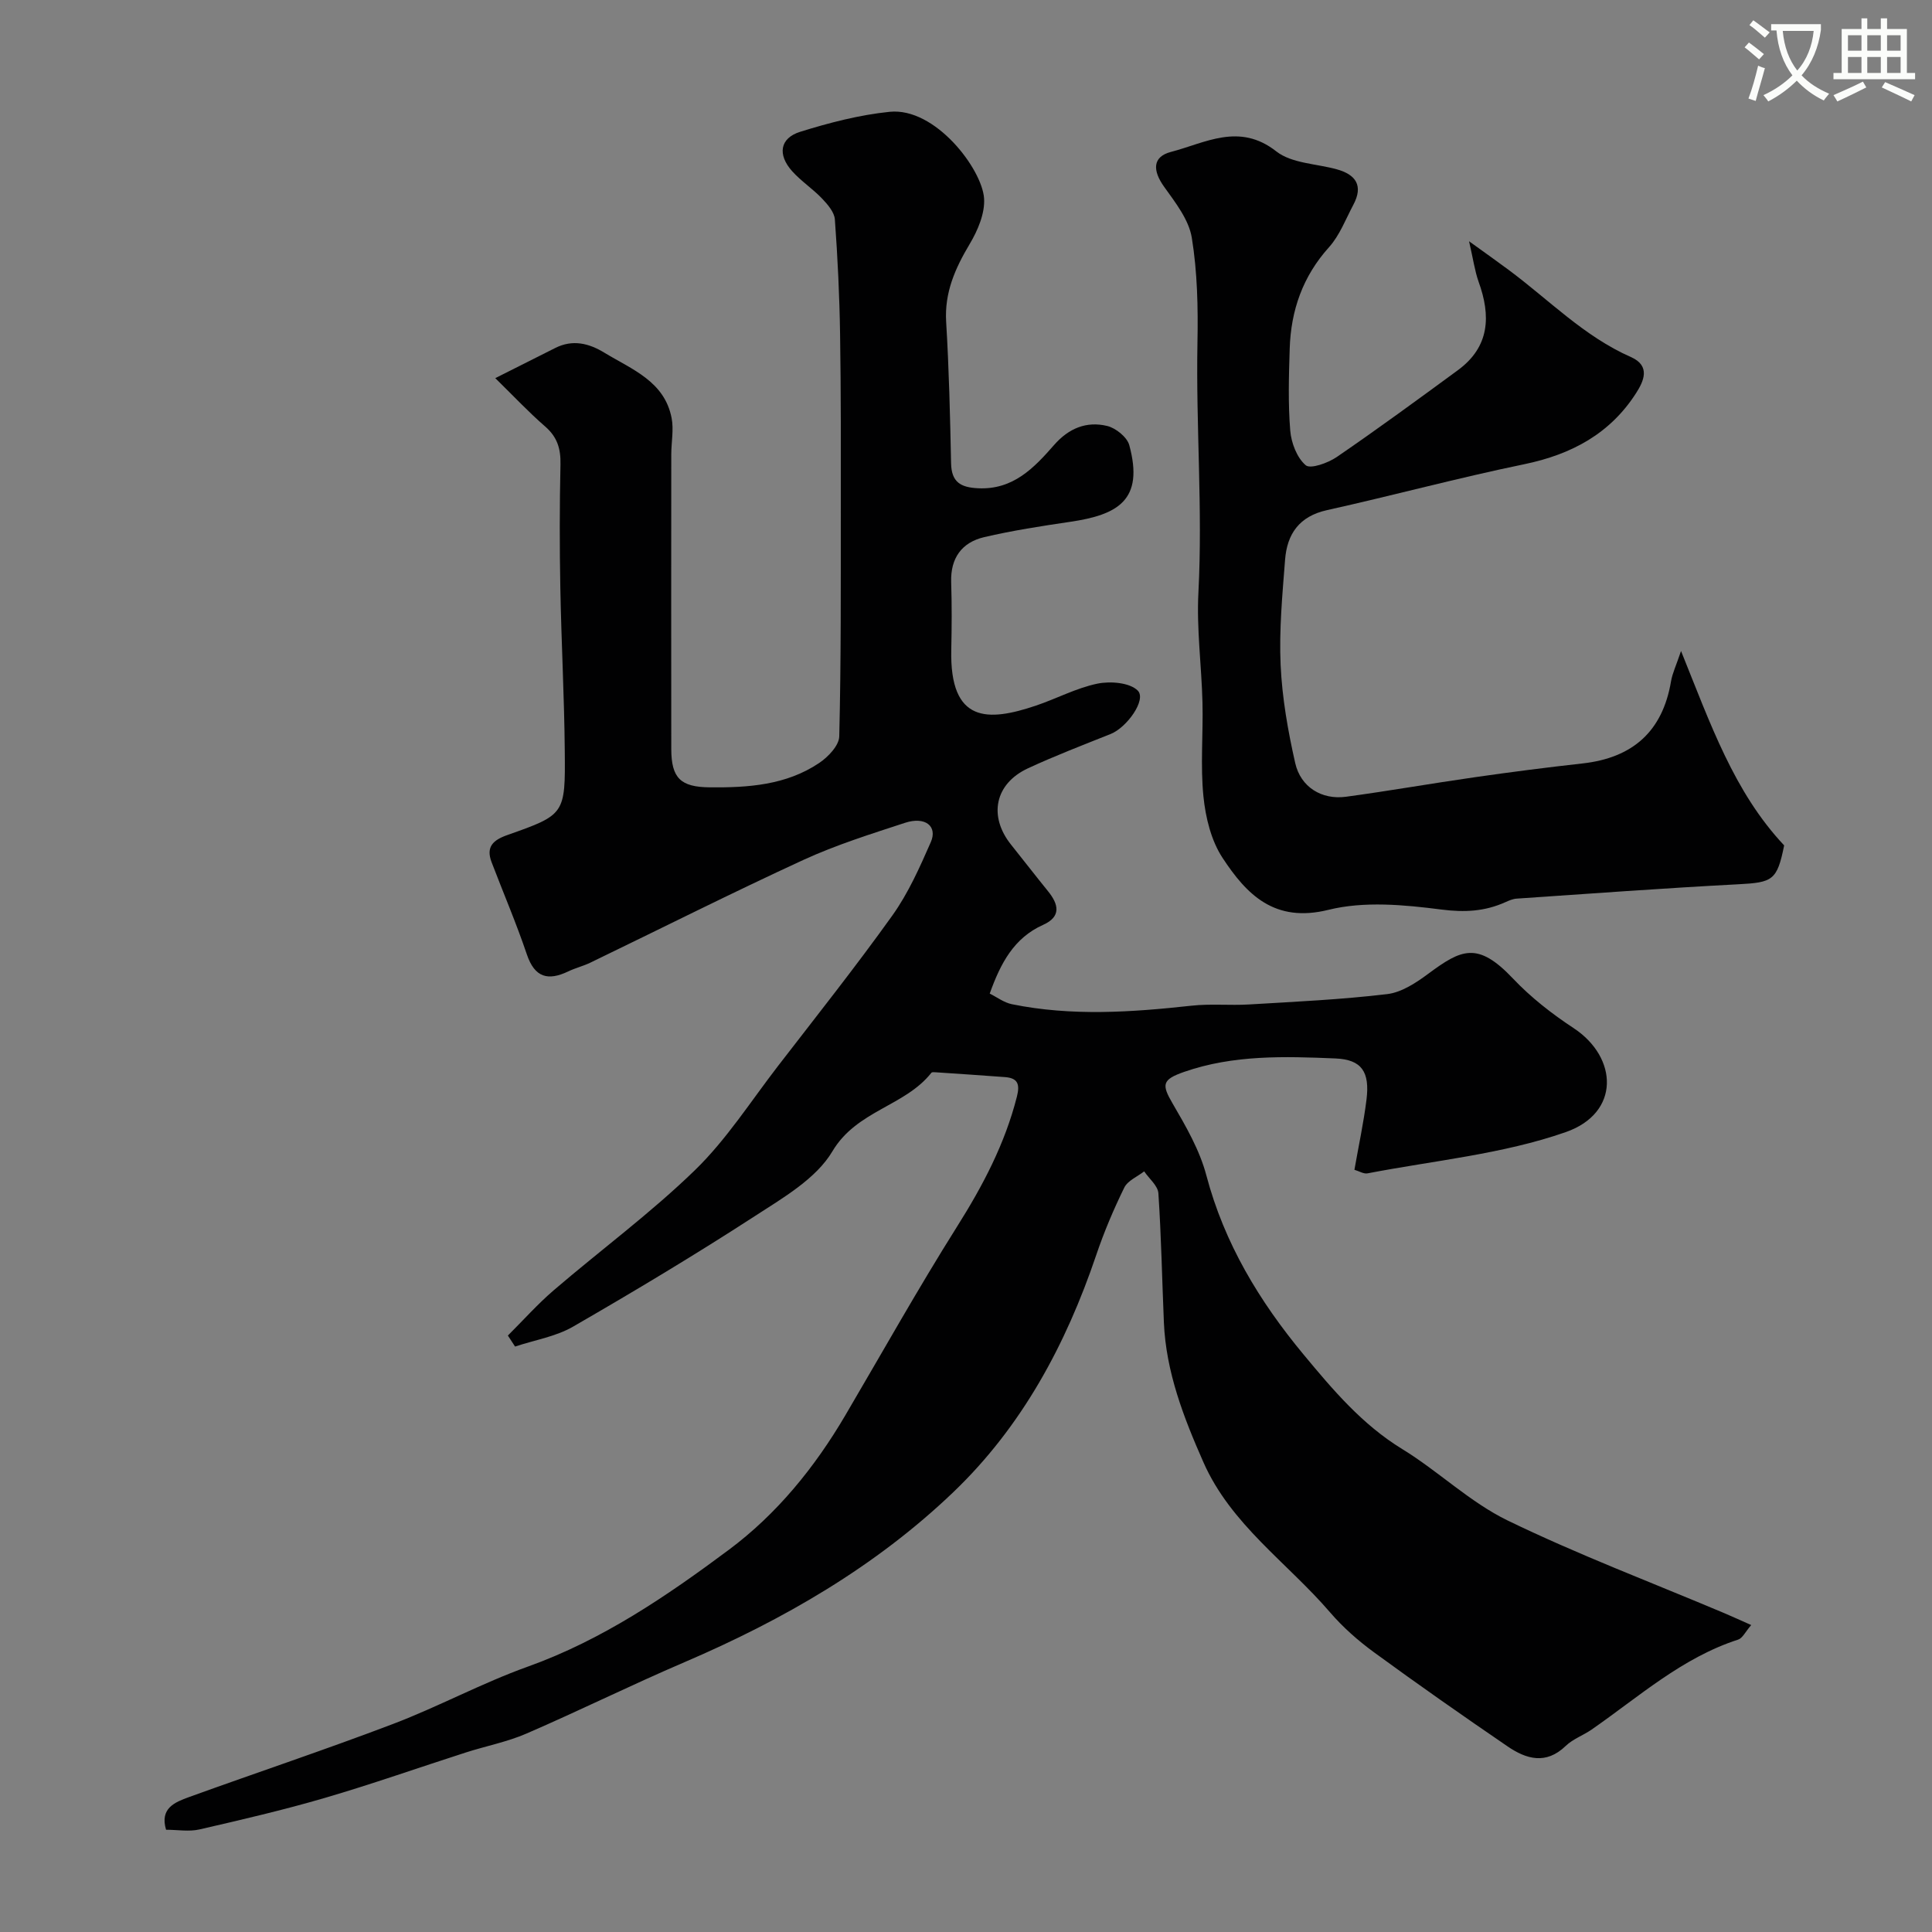 <svg enable-background="new 0 0 400 400" viewBox="0 0 400 400" xmlns="http://www.w3.org/2000/svg"><rect x="0" y="0" width="400" height="400" fill="#808080" stroke="none"/><path d="m362.1 8.8c1.1.8 2.1 1.6 3.1 2.4l-1 1.1c-1.3-1.1-2.3-2-3-2.5zm1.9 4.8c.5.2.9.4 1.4.5-.6 2.3-1.3 4.5-1.9 6.8l-1.5-.5c.8-2.1 1.4-4.3 2-6.8zm-1-9.4c1.3.9 2.4 1.8 3.4 2.5l-1 1.1c-1.4-1.2-2.4-2.1-3.2-2.6zm3.7 2.2v-1.4h10.3v1.2c-.5 3.6-1.8 6.8-4 9.4 1.5 1.6 3.4 2.8 5.7 3.8-.3.4-.7.8-1.1 1.4-2.3-1.1-4.1-2.5-5.6-4.1-1.6 1.6-3.6 3.1-5.9 4.3-.3-.5-.7-.9-1-1.3 2.4-1.1 4.4-2.5 6-4.1-1.9-2.5-3-5.6-3.3-9.3h-1.1zm8.8 0h-6.4c.3 3.3 1.3 6 3 8.2 2-2.2 3.1-5.1 3.4-8.2z" fill="#fbfcfa"/><path d="m385.3 3.8h1.3v2.2h2.8v-2.2h1.3v2.2h4.1v9.1h1.7v1.3h-16.9v-1.3h1.7v-9.1h4.1v-2.2zm.4 13.1.7 1.2c-1.8.9-3.8 1.9-6 2.9-.2-.4-.5-.8-.8-1.3 2.3-1 4.3-1.9 6.1-2.8zm-3.1-6.4h2.8v-3.2h-2.8zm0 4.6h2.8v-3.3h-2.8zm4-4.6h2.8v-3.2h-2.8zm0 4.6h2.8v-3.3h-2.8zm3.7 1.9c2.1.9 4.1 1.8 6.1 2.7l-.7 1.3c-2.2-1.1-4.2-2-6.1-2.9zm3.2-9.7h-2.8v3.2h2.8zm-2.8 7.8h2.8v-3.3h-2.8z" fill="#fbfcfa"/><g fill="#010102"><path d="m34.38 378.83c-1.33-4.47 1.83-5.7 4.74-6.76 14.07-5.09 28.28-9.83 42.27-15.15 9.43-3.59 18.39-8.46 27.88-11.86 15.41-5.52 28.7-14.56 41.6-24.17 9.98-7.43 17.79-17.06 24.12-27.82 7.67-13.05 15.07-26.27 23.13-39.07 5.36-8.5 9.94-17.18 12.42-26.96.66-2.61.16-3.84-2.48-4.04-4.75-.36-9.51-.67-14.26-.99-.33-.02-.83-.08-.97.1-5.5 6.96-15.46 7.78-20.49 16.26-3.37 5.68-10.22 9.63-16.1 13.44-12.31 7.98-24.9 15.53-37.6 22.86-3.59 2.07-7.98 2.78-12 4.12-.5-.76-.99-1.52-1.49-2.28 3.16-3.14 6.13-6.49 9.5-9.38 9.72-8.34 20.09-15.98 29.25-24.88 6.51-6.33 11.53-14.22 17.12-21.47 7.99-10.36 16.13-20.61 23.74-31.25 3.29-4.61 5.66-9.95 7.95-15.17 1.45-3.31-1.16-5.37-5.32-4.01-7.09 2.32-14.26 4.57-21.02 7.67-14.85 6.83-29.45 14.19-44.17 21.3-1.46.7-3.07 1.09-4.53 1.79-4.2 2.01-6.96 1.31-8.59-3.51-2.18-6.45-4.87-12.72-7.3-19.09-1.21-3.18.29-4.58 3.28-5.63 11.87-4.19 12-4.27 11.87-17.35-.1-11.27-.71-22.53-.92-33.8-.16-8.53-.16-17.07.03-25.59.07-3.22-.65-5.65-3.16-7.83-3.48-3.02-6.64-6.4-10.34-10.02 4.56-2.29 8.49-4.26 12.41-6.24 3.61-1.82 6.97-.99 10.21.99 5.67 3.45 12.42 5.9 13.89 13.51.47 2.41-.07 5.01-.07 7.53-.01 20.33-.03 40.66 0 60.99.01 6.05 1.94 7.88 7.95 7.94 7.96.08 15.84-.45 22.67-5.04 1.85-1.24 4.12-3.61 4.16-5.52.38-15.68.31-31.38.32-47.07.01-12.06.04-24.12-.15-36.17-.12-7.93-.5-15.87-1.08-23.78-.11-1.51-1.49-3.1-2.64-4.31-1.92-2.02-4.33-3.59-6.19-5.66-3.08-3.43-2.58-6.85 1.64-8.17 6.03-1.88 12.26-3.5 18.52-4.14 9.47-.97 19.13 11.84 19.56 17.89.22 3.11-1.31 6.69-2.99 9.5-3 5.04-5.22 10.01-4.86 16.09.59 9.75.82 19.51 1.02 29.28.08 3.93 1.99 5.01 5.62 5.18 7.23.34 11.55-4.21 15.69-8.94 3.05-3.49 6.73-4.99 11.01-3.96 1.79.43 4.13 2.32 4.58 3.99 3.09 11.4-2.4 14.41-12.26 15.86-5.96.88-11.93 1.8-17.79 3.17-4.63 1.09-6.99 4.33-6.83 9.32.15 4.66.12 9.33.02 14-.34 15.28 7.67 14.87 17.44 11.59 4.31-1.44 8.42-3.67 12.82-4.58 2.68-.55 6.71-.22 8.36 1.45 1.84 1.88-2.26 7.64-5.63 8.98-5.74 2.29-11.53 4.51-17.13 7.11-6.85 3.19-8.2 9.9-3.48 15.8 2.56 3.2 5.06 6.44 7.64 9.62 2.22 2.73 2.79 5.28-1 6.98-6.05 2.71-8.8 7.93-11.06 14.23 1.49.74 2.96 1.87 4.59 2.2 12.36 2.52 24.75 1.67 37.17.31 3.95-.44 7.99-.02 11.97-.26 9.53-.57 19.08-1.01 28.55-2.14 2.99-.35 6.01-2.35 8.54-4.23 6.81-5.04 10.19-6.74 17.51 1 3.69 3.9 8.06 7.31 12.56 10.27 9.22 6.08 9.68 17.58-1.62 21.53-13.08 4.57-27.3 5.89-41.04 8.54-.81.16-1.78-.47-2.72-.74.88-5.04 1.91-9.76 2.5-14.54.7-5.71-.96-8.28-6.44-8.51-10.52-.44-21.11-.77-31.31 2.78-4.6 1.6-4.68 2.63-2.41 6.52 2.76 4.73 5.62 9.67 7 14.9 3.72 14.08 10.97 26.06 20.12 37.09 6.06 7.3 12.12 14.49 20.43 19.58 7.5 4.59 14.01 10.99 21.83 14.79 14.6 7.08 29.83 12.84 44.8 19.16 1.73.73 3.43 1.52 5.63 2.49-1.21 1.4-1.79 2.71-2.7 3.01-11.63 3.76-20.57 11.85-30.33 18.62-1.74 1.21-3.88 1.95-5.37 3.39-4.1 3.96-8.18 2.74-12.06.09-9.31-6.36-18.54-12.82-27.64-19.47-3.31-2.42-6.47-5.21-9.14-8.32-8.83-10.26-20.49-18.13-26.18-31.04-4.09-9.27-7.74-18.65-8.18-28.93-.38-8.92-.54-17.85-1.14-26.75-.11-1.57-1.92-3.02-2.94-4.53-1.41 1.1-3.41 1.91-4.12 3.36-2.21 4.51-4.19 9.18-5.8 13.94-6.28 18.56-15.38 35.51-29.6 49.12-16.12 15.43-35.21 26.43-55.66 35.2-11 4.71-21.74 10.03-32.72 14.78-3.99 1.73-8.37 2.57-12.54 3.91-9.74 3.13-19.39 6.54-29.2 9.41-8.56 2.5-17.28 4.53-25.98 6.53-2.15.49-4.55.06-6.89.06z"/><path d="m304.15 49.95c3.4 2.45 5.82 4.16 8.2 5.93 8.32 6.17 15.62 13.78 25.31 18.04 4.17 1.84 2.61 5.06 1.1 7.43-5.39 8.44-13.4 12.74-23.17 14.76-13.69 2.82-27.21 6.48-40.86 9.51-5.76 1.28-8.26 4.95-8.67 10.28-.56 7.25-1.25 14.55-.92 21.79.31 6.8 1.51 13.63 3.02 20.29 1.13 5 5.51 7.65 10.5 6.98 8.9-1.2 17.75-2.77 26.65-4.04 7.44-1.07 14.89-2.03 22.36-2.86 10.35-1.16 16.55-6.61 18.3-17.01.28-1.65 1.04-3.21 2.07-6.27 6.12 15.16 10.97 29.21 21.35 40.25-1.46 7.24-2.36 7.68-9.51 8.05-15.3.8-30.58 1.93-45.87 2.97-.78.05-1.57.39-2.3.72-4.28 1.93-8.45 2.16-13.29 1.54-7.7-.99-16-1.77-23.37.06-11.19 2.77-16.94-3.16-21.93-10.75-2.36-3.58-3.52-8.35-3.96-12.71-.65-6.43-.04-12.98-.2-19.48-.19-7.6-1.24-15.23-.84-22.79.9-17.24-.53-34.45-.2-51.67.14-7.26-.01-14.62-1.17-21.75-.61-3.74-3.4-7.29-5.73-10.55-2.39-3.33-2.47-6.21 1.42-7.22 7.08-1.84 14.13-6.14 21.8-.11 3.18 2.5 8.29 2.54 12.51 3.71 4 1.1 5.54 3.41 3.45 7.34-1.59 2.99-2.83 6.33-5.04 8.79-5.45 6.05-7.89 13.09-8.14 20.99-.18 5.66-.35 11.35.11 16.98.21 2.54 1.38 5.61 3.2 7.17.98.84 4.62-.46 6.43-1.7 8.48-5.81 16.78-11.89 25.07-17.97 6.61-4.85 6.87-11.24 4.29-18.34-.79-2.25-1.11-4.65-1.97-8.36z"/></g></svg>